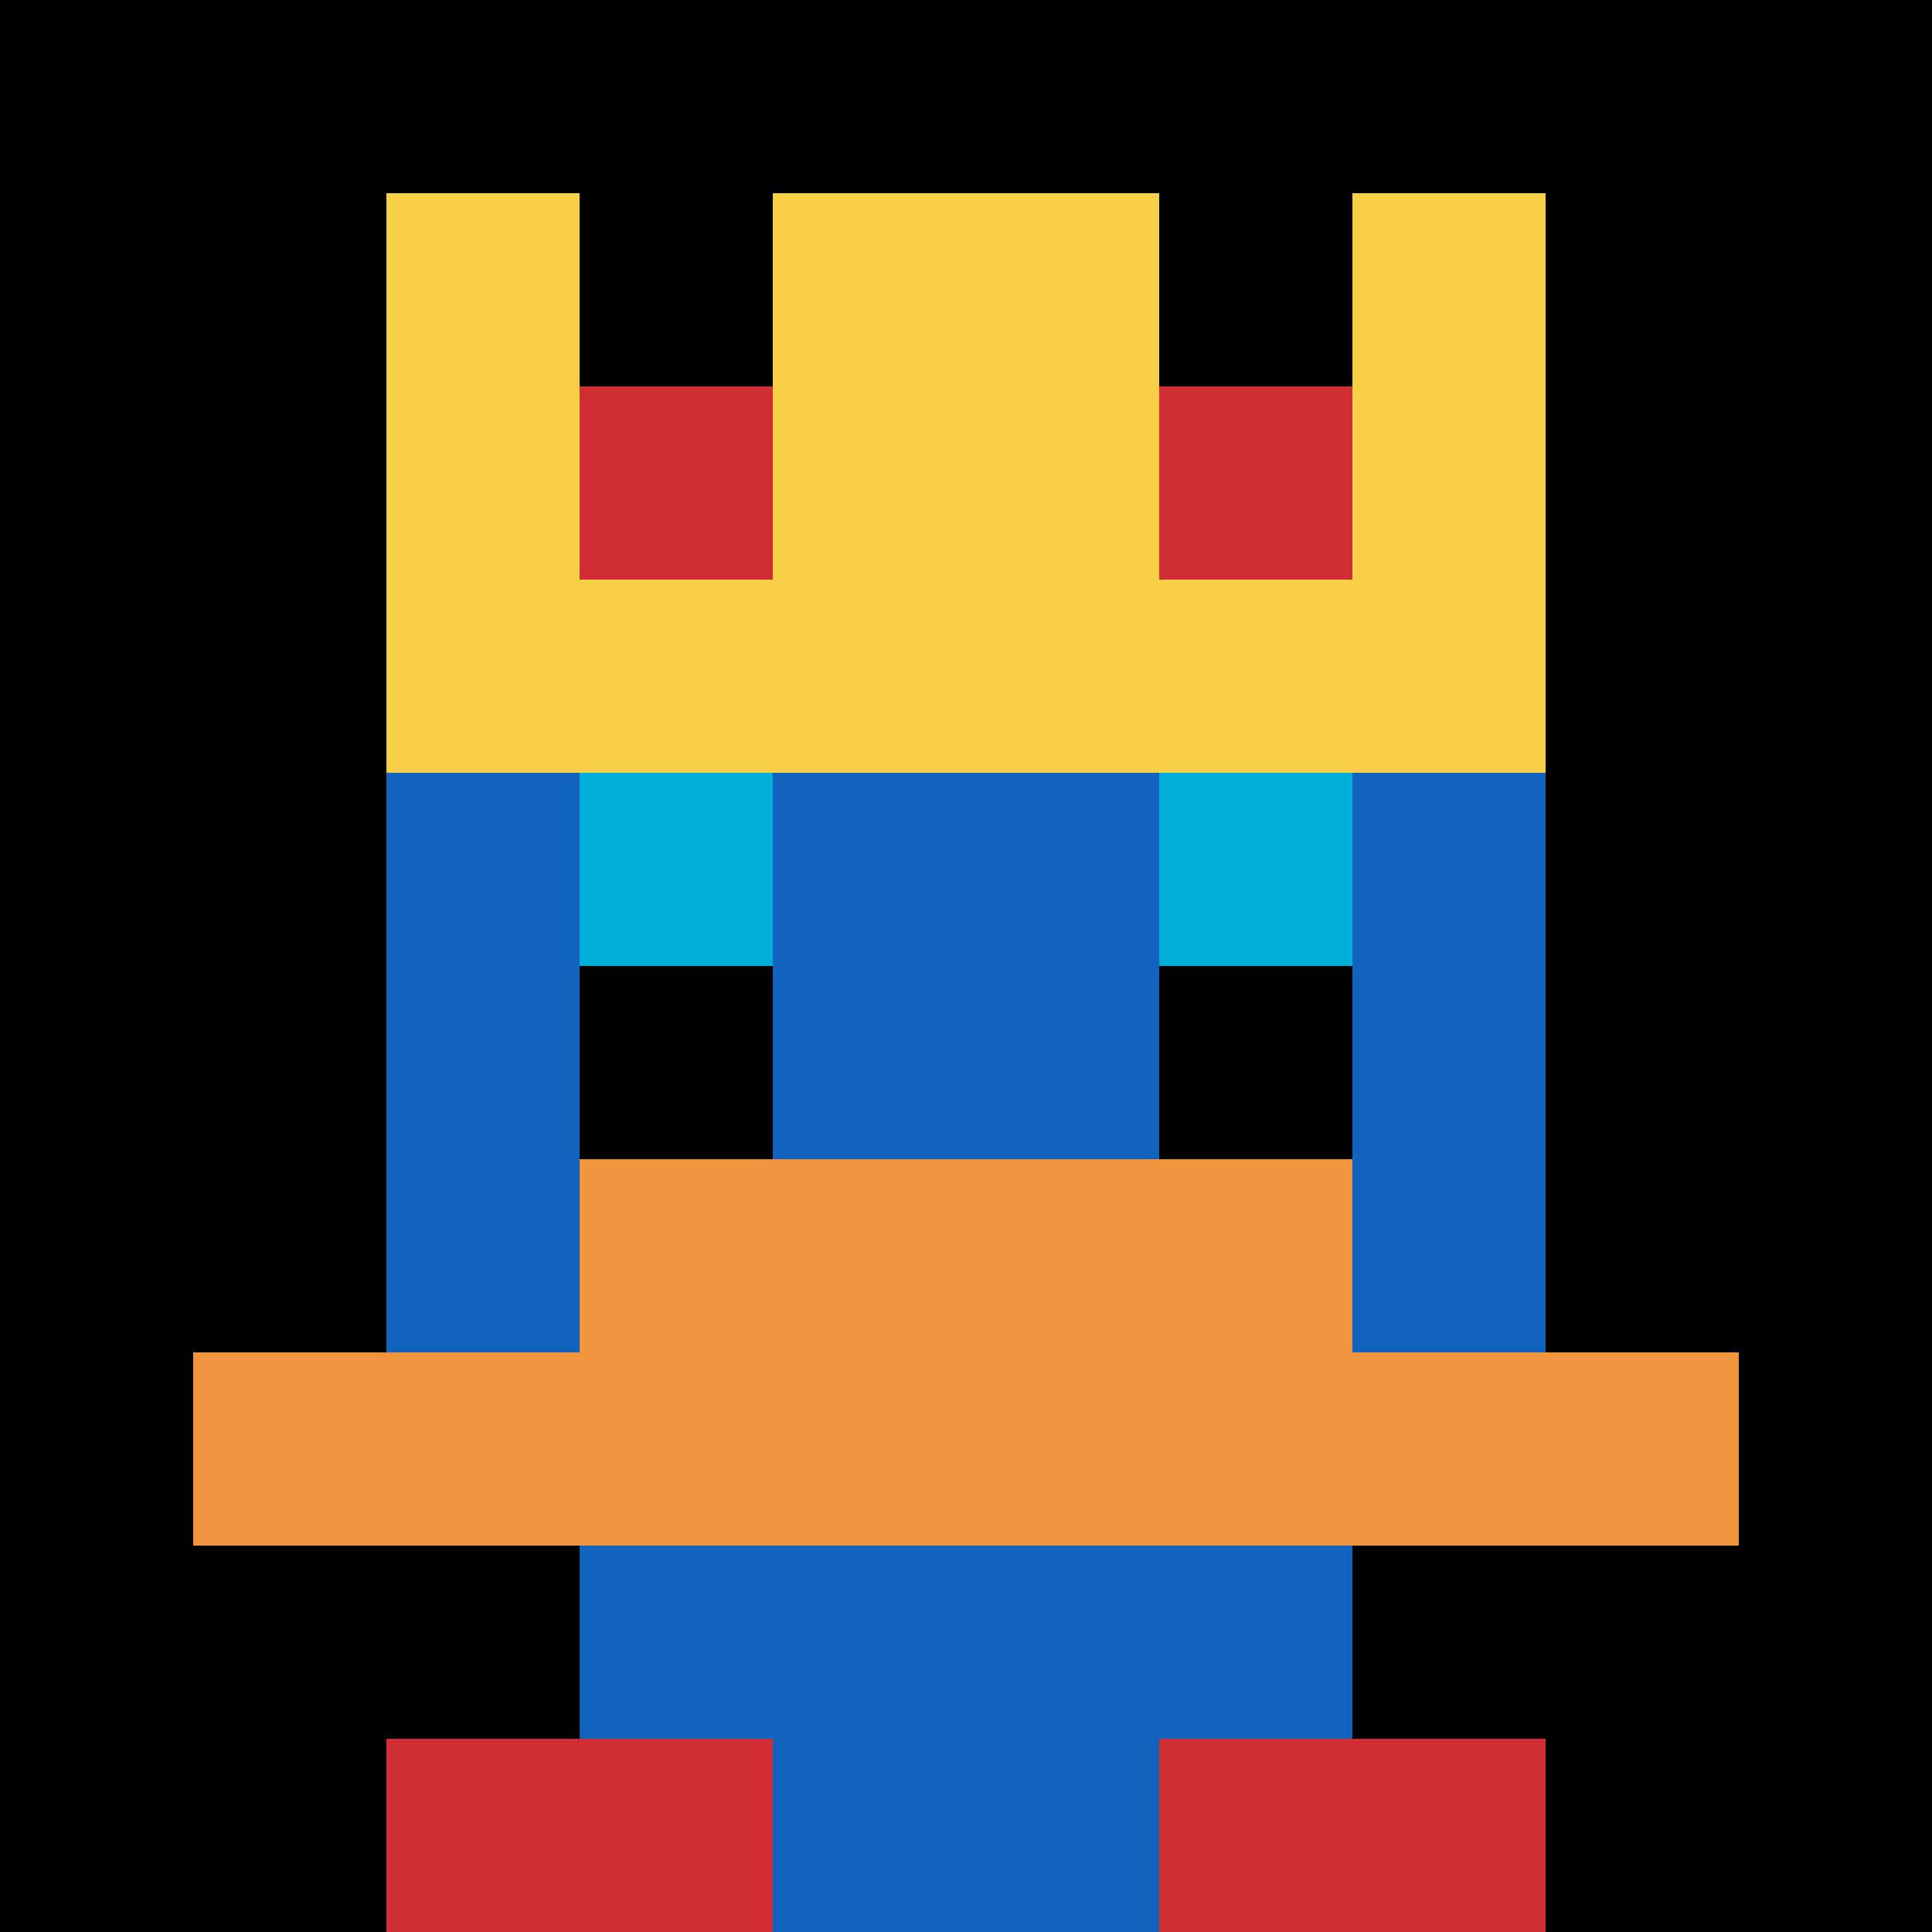<svg xmlns="http://www.w3.org/2000/svg" version="1.1" width="891" height="891"><title>'goose-pfp-614516' by Dmitri Cherniak</title><desc>seed=614516
backgroundColor=#ffffff
padding=20
innerPadding=0
timeout=500
dimension=1
border=false
Save=function(){return n.handleSave()}
frame=1548

Rendered at Wed Oct 04 2023 08:44:50 GMT+0300 (GMT+03:00)
Generated in &lt;1ms
</desc><defs></defs><rect width="100%" height="100%" fill="#ffffff"></rect><g><g id="0-0"><rect x="0" y="0" height="891" width="891" fill="#000000"></rect><g><rect id="0-0-3-2-4-7" x="267.3" y="178.2" width="356.4" height="623.7" fill="#1263BD"></rect><rect id="0-0-2-3-6-5" x="178.2" y="267.3" width="534.6" height="445.5" fill="#1263BD"></rect><rect id="0-0-4-8-2-2" x="356.4" y="712.8" width="178.2" height="178.2" fill="#1263BD"></rect><rect id="0-0-1-7-8-1" x="89.1" y="623.7" width="712.8" height="89.1" fill="#F0943E"></rect><rect id="0-0-3-6-4-2" x="267.3" y="534.6" width="356.4" height="178.2" fill="#F0943E"></rect><rect id="0-0-3-4-1-1" x="267.3" y="356.4" width="89.1" height="89.1" fill="#00AFD7"></rect><rect id="0-0-6-4-1-1" x="534.6" y="356.4" width="89.1" height="89.1" fill="#00AFD7"></rect><rect id="0-0-3-5-1-1" x="267.3" y="445.5" width="89.1" height="89.1" fill="#000000"></rect><rect id="0-0-6-5-1-1" x="534.6" y="445.5" width="89.1" height="89.1" fill="#000000"></rect><rect id="0-0-4-1-2-2" x="356.4" y="89.1" width="178.2" height="178.2" fill="#1263BD"></rect><rect id="0-0-2-1-1-2" x="178.2" y="89.1" width="89.1" height="178.2" fill="#F7CF46"></rect><rect id="0-0-4-1-2-2" x="356.4" y="89.1" width="178.2" height="178.2" fill="#F7CF46"></rect><rect id="0-0-7-1-1-2" x="623.7" y="89.1" width="89.1" height="178.2" fill="#F7CF46"></rect><rect id="0-0-2-2-6-2" x="178.2" y="178.2" width="534.6" height="178.2" fill="#F7CF46"></rect><rect id="0-0-3-2-1-1" x="267.3" y="178.2" width="89.1" height="89.1" fill="#D12D35"></rect><rect id="0-0-6-2-1-1" x="534.6" y="178.2" width="89.1" height="89.1" fill="#D12D35"></rect><rect id="0-0-2-9-2-1" x="178.2" y="801.9" width="178.2" height="89.1" fill="#D12D35"></rect><rect id="0-0-6-9-2-1" x="534.6" y="801.9" width="178.2" height="89.1" fill="#D12D35"></rect></g><rect x="0" y="0" stroke="white" stroke-width="0" height="891" width="891" fill="none"></rect></g></g></svg>